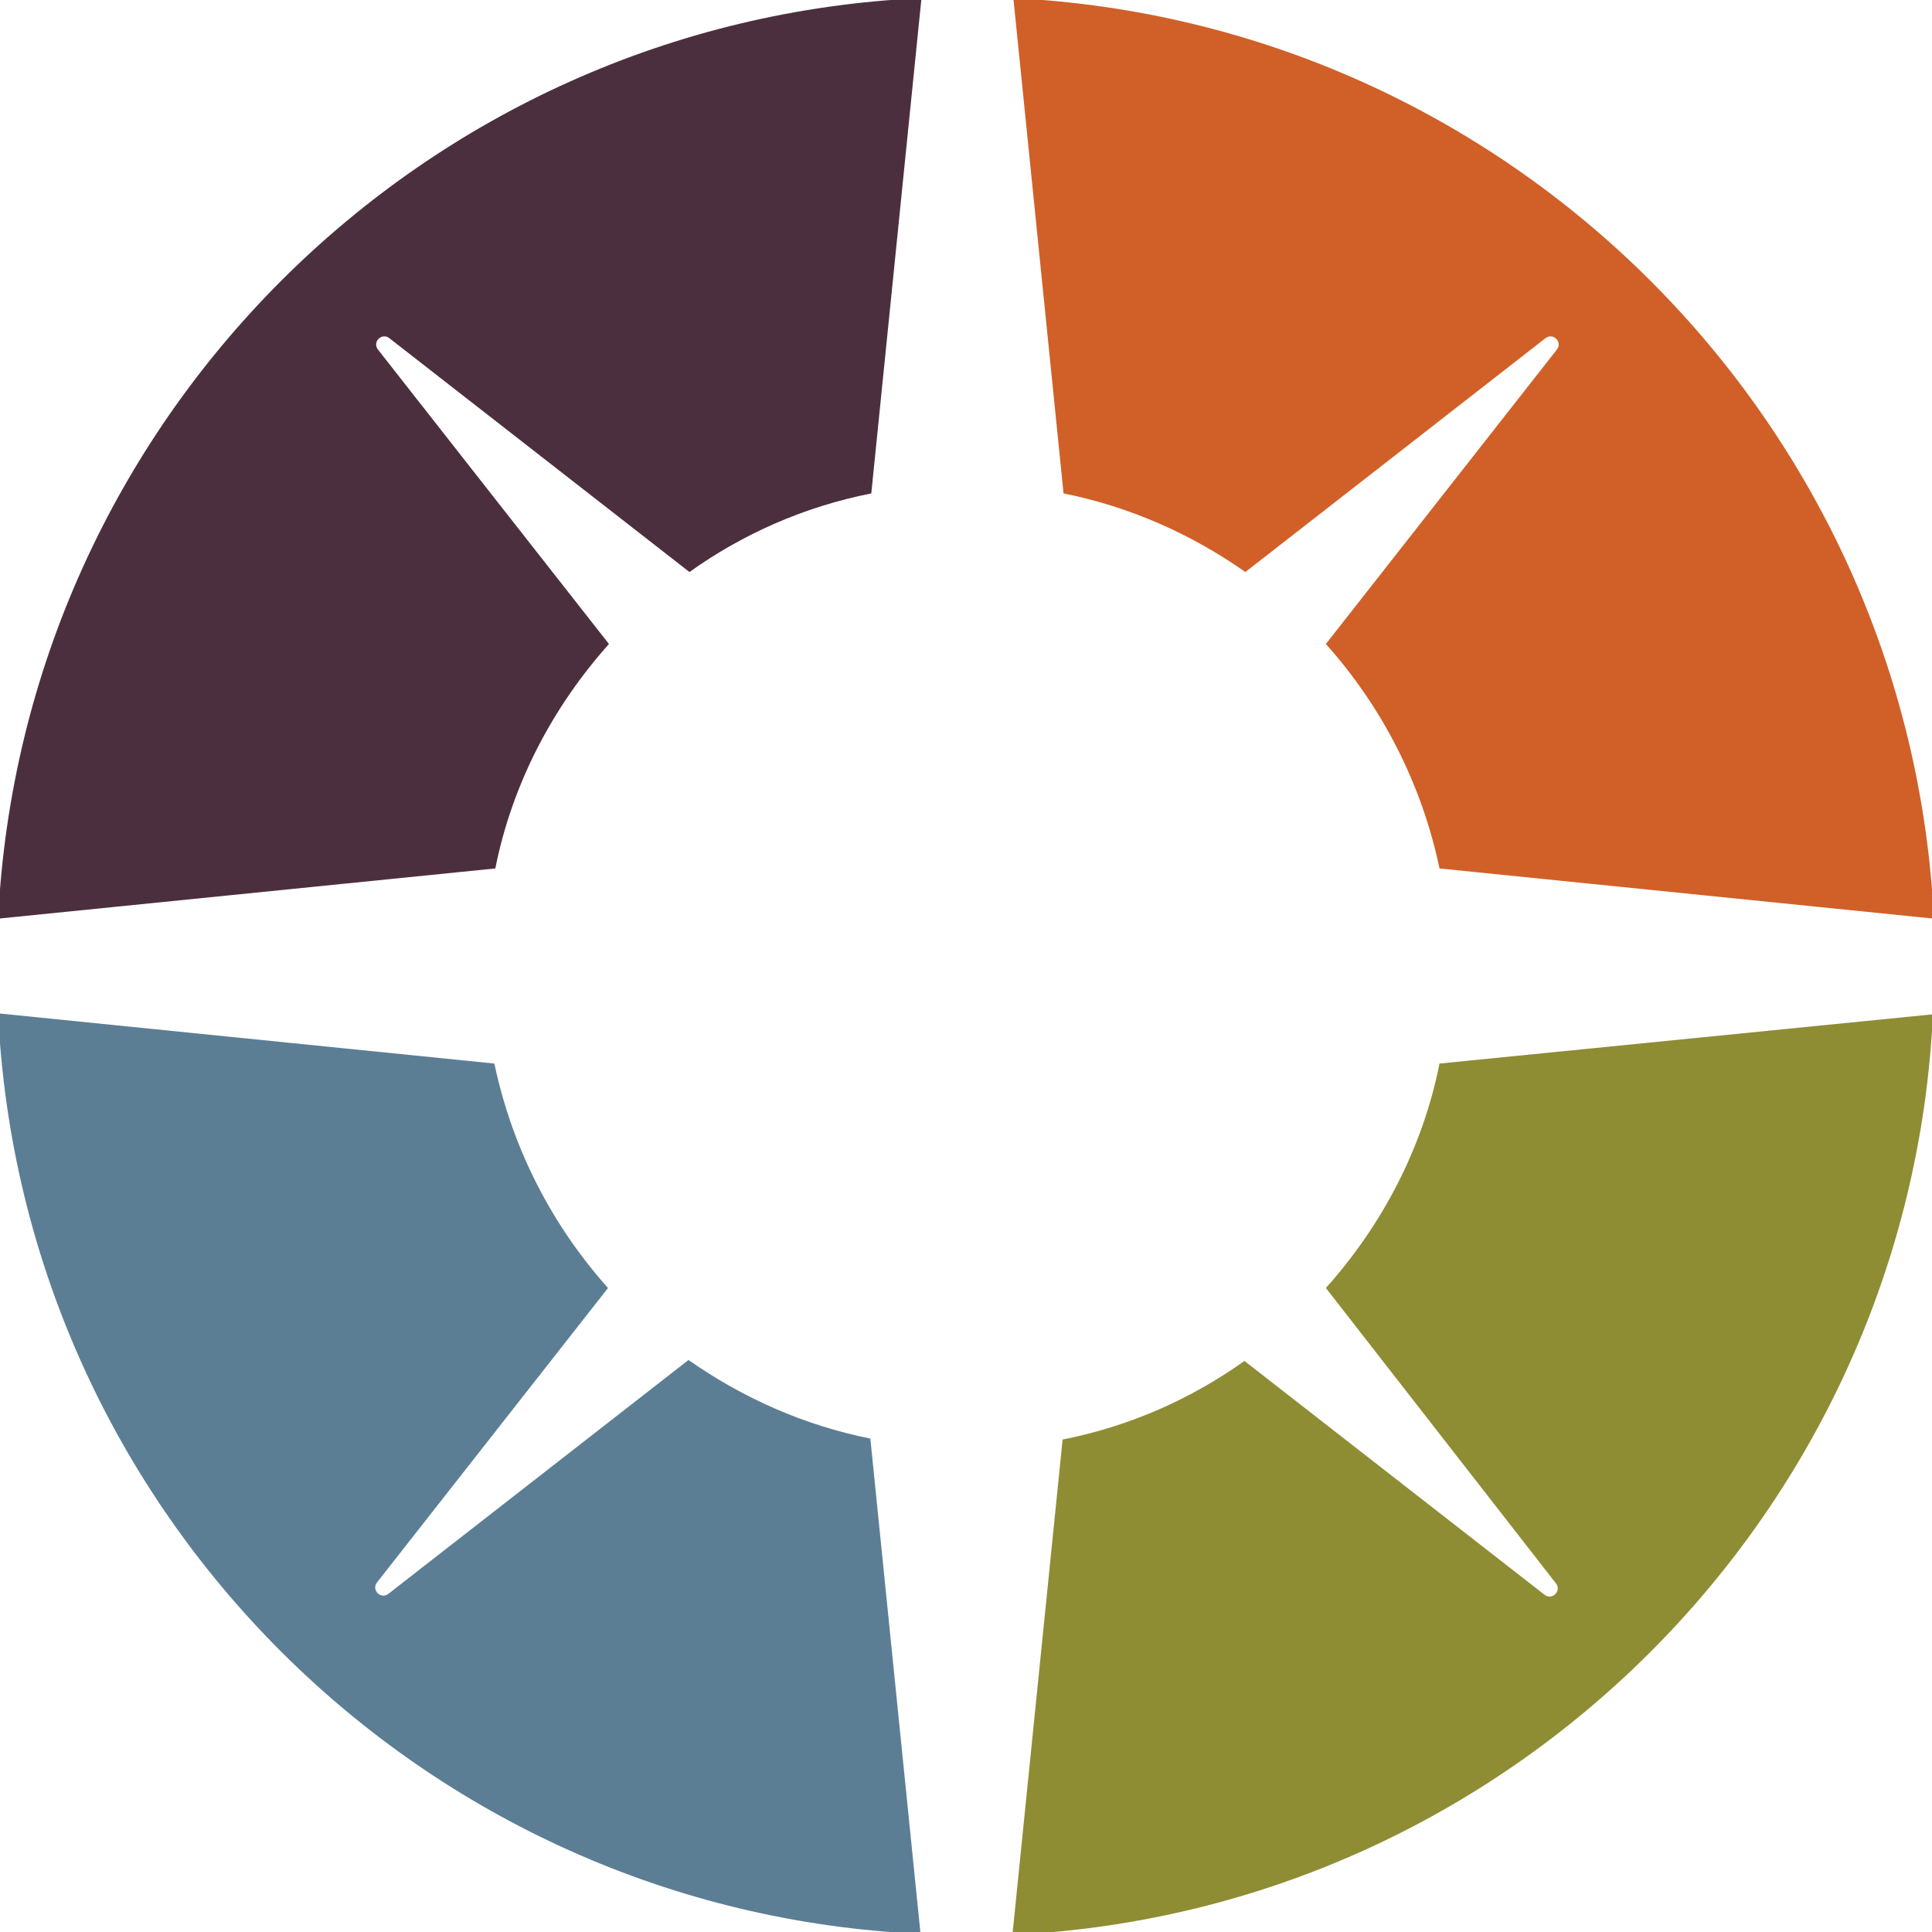 <?xml version="1.0" encoding="utf-8"?>
<!-- Generator: Adobe Illustrator 26.5.3, SVG Export Plug-In . SVG Version: 6.00 Build 0)  -->
<svg version="1.1" xmlns="http://www.w3.org/2000/svg" xmlns:xlink="http://www.w3.org/1999/xlink" x="0px" y="0px"
	 viewBox="0 0 204 204" style="enable-background:new 0 0 204 204;" xml:space="preserve">
<style type="text/css">
	.st0{fill:#D06028;}
	.st1{fill:#4C2F3F;}
	.st2{fill:#8F8D34;}
	.st3{fill:#5C7E95;}
</style>
<g id="Layer_1">
</g>
<g id="artwork">
	<g>
		<path class="st0" d="M112.3,52.1c7,1.4,13.5,4.3,19.2,8.3l31.7-24.7c0.8-0.6,1.8,0.4,1.2,1.2L140,68c5.9,6.6,10.1,14.7,12,23.7
			l52.2,5.3C201.6,44.5,159.5,2.4,107-0.2L112.3,52.1z"/>
		<path class="st1" d="M52.3,91.7c1.8-9,6.1-17.1,12-23.7L39.9,36.9c-0.6-0.8,0.4-1.8,1.2-1.2l31.7,24.7c5.6-4,12.1-6.9,19.2-8.3
			l5.3-52.3C44.6,2.2,2.4,44.4-0.2,97L52.3,91.7z"/>
		<path class="st2" d="M152,112.3c-1.8,9-6.1,17.1-12,23.7l24.3,31.2c0.6,0.8-0.4,1.8-1.2,1.2l-31.7-24.7c-5.6,4-12.1,6.9-19.2,8.3
			l-5.3,52.3c52.5-2.5,94.7-44.7,97.2-97.2L152,112.3z"/>
		<path class="st3" d="M91.9,151.9c-7-1.4-13.5-4.3-19.2-8.3l-31.7,24.7c-0.8,0.6-1.8-0.4-1.2-1.2L64.2,136
			c-5.9-6.6-10.1-14.7-12-23.7L-0.2,107c2.5,52.6,44.8,94.8,97.4,97.2L91.9,151.9z"/>
	</g>
</g>
</svg>
